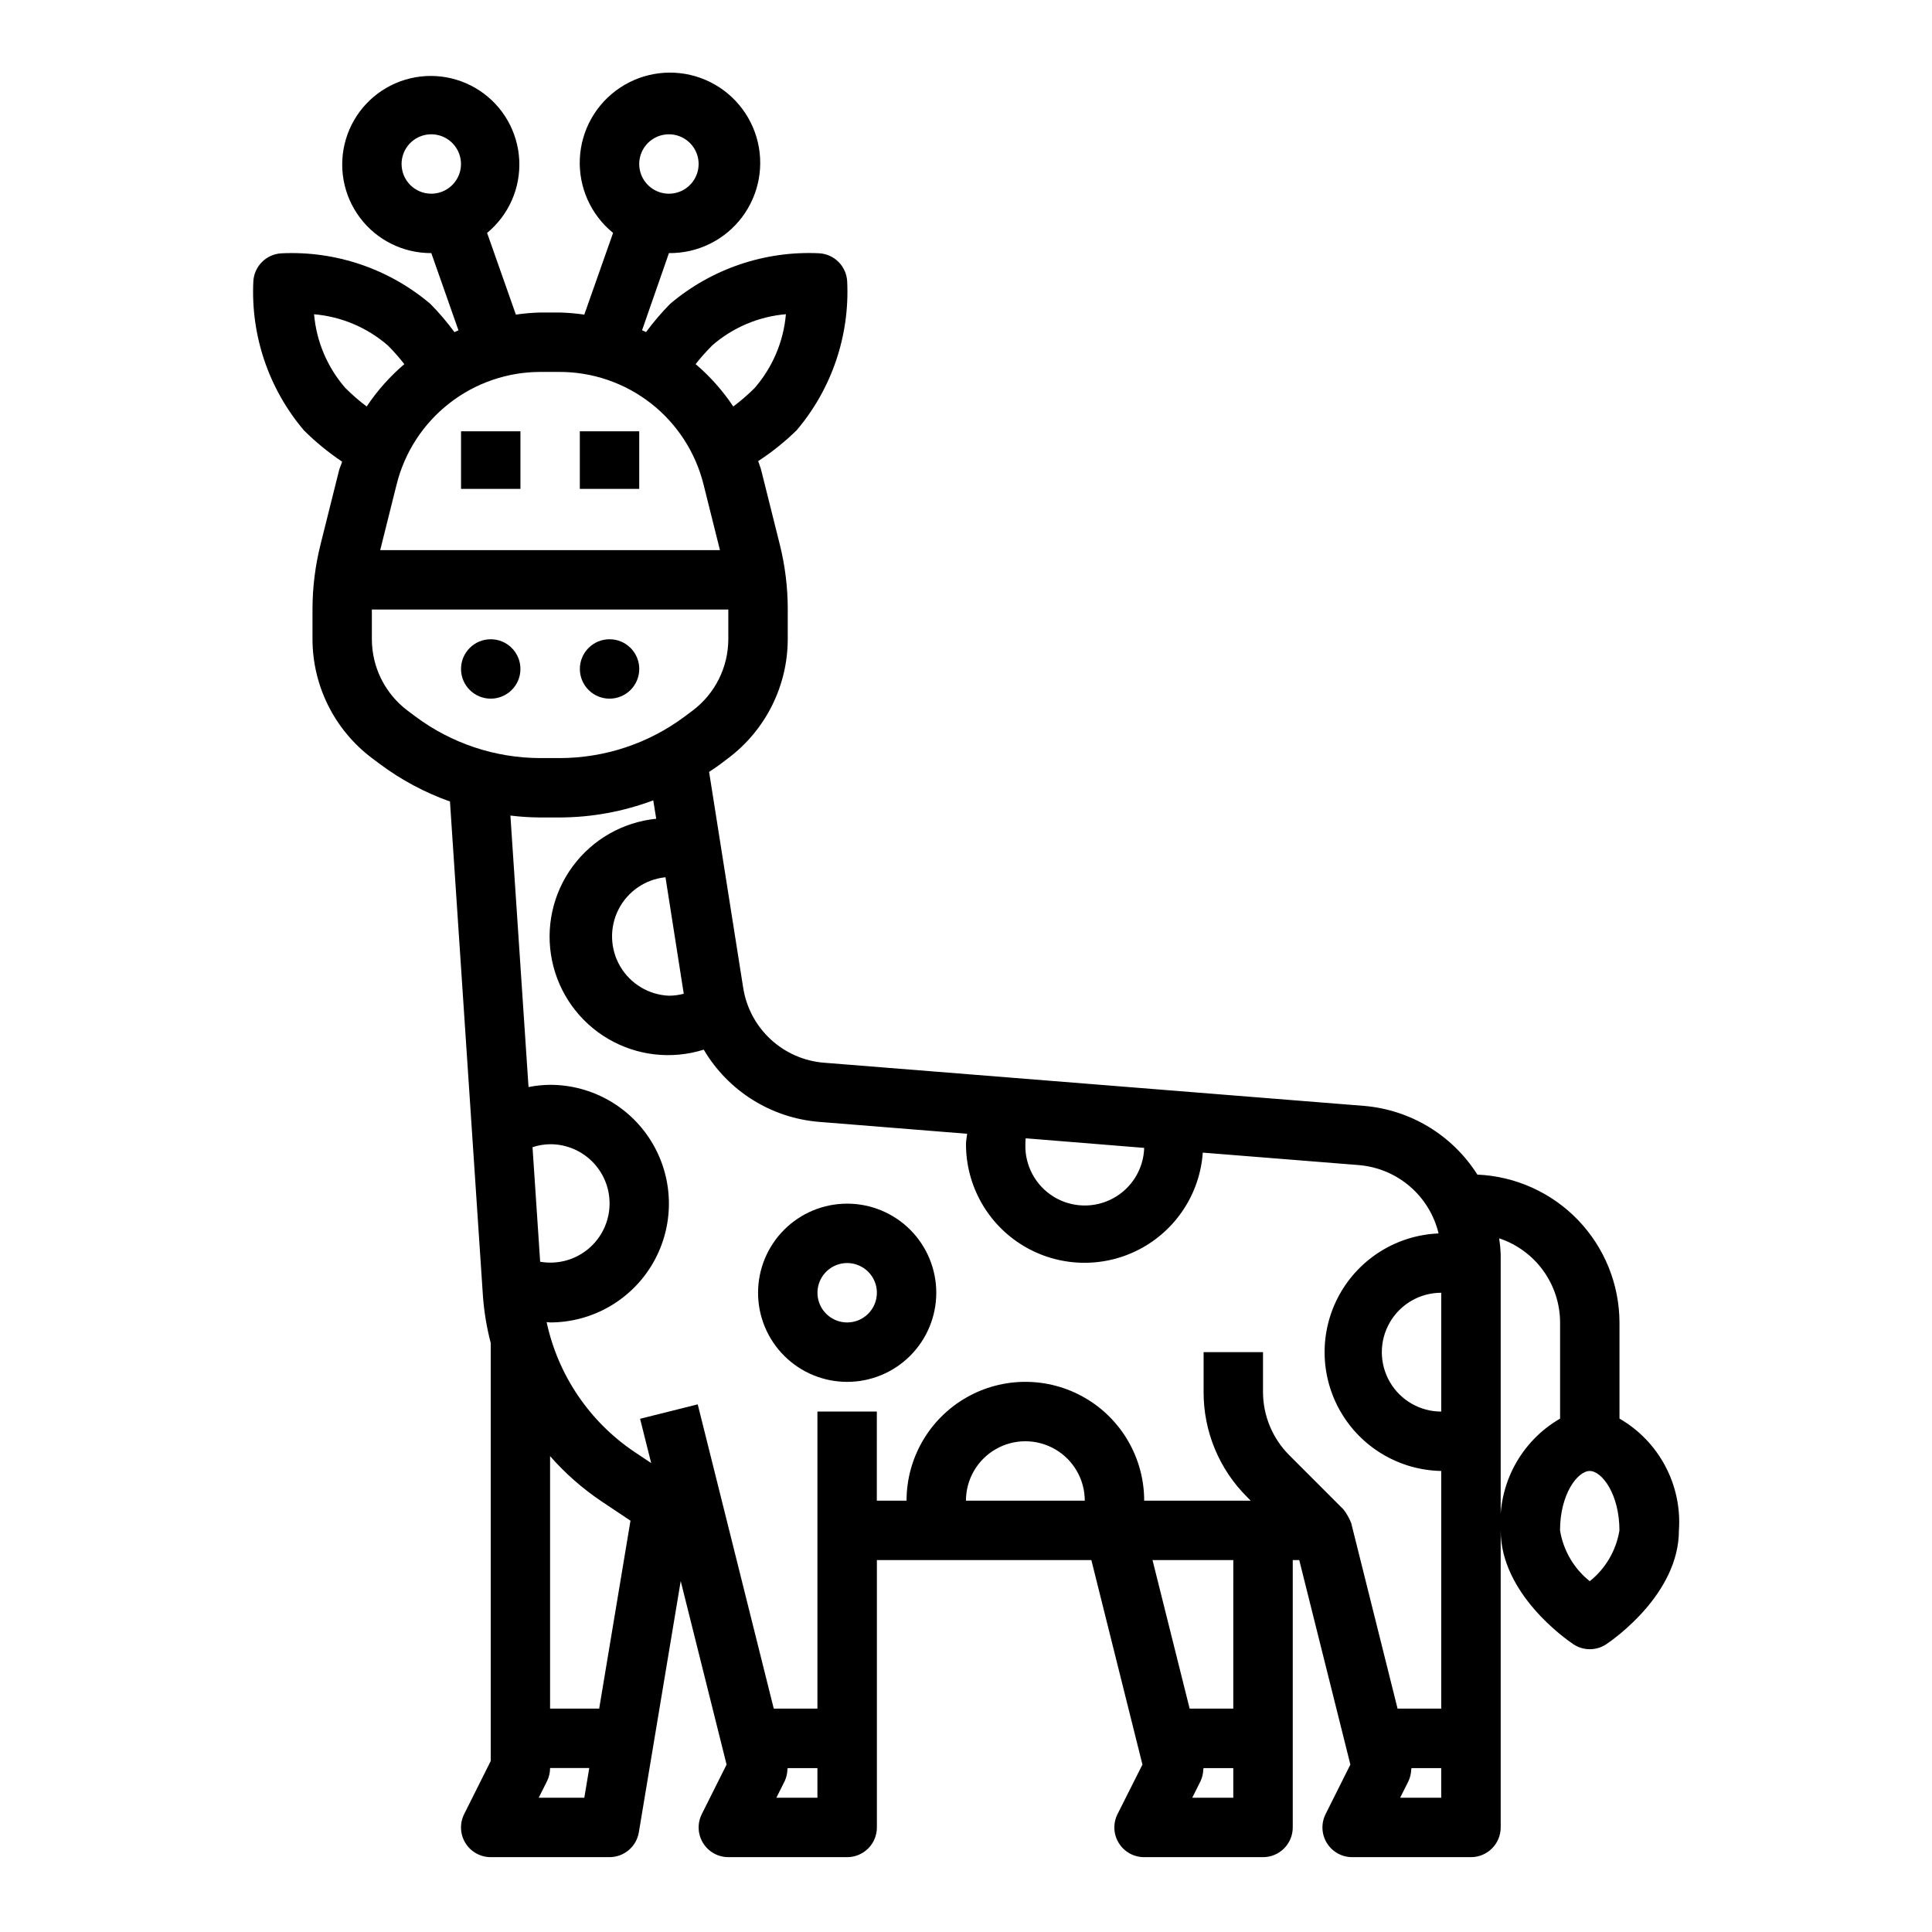 <?xml version="1.0" encoding="UTF-8"?>
<!-- The Best Svg Icon site in the world: iconSvg.co, Visit us! https://iconsvg.co -->
<svg fill="#000000" width="800px" height="800px" version="1.1" viewBox="144 144 512 512" xmlns="http://www.w3.org/2000/svg">
 <g>
  <path d="m573.18 519.95v-25.484c-0.035-10.117-3.969-19.836-10.98-27.137-7.016-7.297-16.566-11.609-26.68-12.047-6.609-10.441-17.727-17.18-30.039-18.211l-50.719-4.055-44.012-3.519-48.352-3.863c-5.289-0.414-10.285-2.602-14.176-6.207-3.891-3.606-6.453-8.418-7.269-13.66l-9.035-57.207c1.023-0.684 2.055-1.348 3.031-2.086l2.07-1.574c9.887-7.453 15.715-19.105 15.742-31.488v-7.988c0-5.797-0.715-11.566-2.125-17.188l-4.922-19.68c-0.195-0.789-0.559-1.574-0.789-2.363l0.004 0.004c3.656-2.387 7.074-5.125 10.195-8.18 9.312-10.988 14.094-25.109 13.383-39.496-0.234-3.981-3.41-7.16-7.394-7.398-14.387-0.699-28.5 4.082-39.5 13.383-2.312 2.34-4.449 4.844-6.398 7.492l-1.062-0.473 7.121-20.449c7.598 0.086 14.781-3.441 19.359-9.5 4.578-6.062 6.004-13.938 3.844-21.219-2.164-7.281-7.656-13.105-14.797-15.688-7.144-2.582-15.09-1.617-21.406 2.602-6.32 4.215-10.258 11.184-10.613 18.77-0.355 7.586 2.91 14.891 8.809 19.684l-7.629 21.656v-0.004c-2.18-0.32-4.375-0.504-6.574-0.559h-4.961c-2.207 0.051-4.41 0.238-6.594 0.559l-7.629-21.652c5.742-4.731 8.902-11.902 8.52-19.332-0.383-7.426-4.262-14.234-10.461-18.348-6.199-4.113-13.98-5.047-20.973-2.516-6.996 2.531-12.375 8.23-14.504 15.359-2.125 7.129-0.75 14.844 3.715 20.793 4.461 5.953 11.48 9.438 18.918 9.395l7.195 20.469-1.062 0.48v-0.004c-1.949-2.652-4.086-5.16-6.398-7.5-10.996-9.309-25.113-14.09-39.504-13.383-3.981 0.238-7.156 3.418-7.391 7.398-0.715 14.387 4.07 28.508 13.383 39.496 3.102 3.094 6.496 5.879 10.141 8.312-0.219 0.789-0.566 1.457-0.789 2.227l-4.922 19.68h0.004c-1.414 5.613-2.137 11.383-2.144 17.172v7.988c0.027 12.383 5.856 24.035 15.746 31.488l2.102 1.574c5.664 4.223 11.93 7.57 18.586 9.934l8.746 131.22c0.316 4.148 1.004 8.258 2.055 12.281v110.78l-7.047 14.082v0.004c-1.219 2.441-1.086 5.34 0.348 7.66 1.434 2.32 3.969 3.731 6.699 3.731h31.488c3.844-0.004 7.125-2.781 7.762-6.574l11.098-66.59 12.156 48.633-6.574 13.137v0.004c-1.219 2.441-1.09 5.34 0.348 7.66 1.434 2.32 3.969 3.731 6.699 3.731h31.488c2.086 0 4.09-0.832 5.566-2.305 1.477-1.477 2.305-3.481 2.305-5.566v-70.852h56.836l13.539 54.191-6.613 13.141c-1.223 2.445-1.086 5.352 0.359 7.676 1.445 2.324 3.992 3.731 6.727 3.715h31.488c2.086 0 4.09-0.832 5.566-2.305 1.477-1.477 2.305-3.481 2.305-5.566v-70.852h1.723l13.547 54.191-6.574 13.137 0.004 0.004c-1.219 2.441-1.09 5.34 0.348 7.66 1.434 2.32 3.969 3.731 6.699 3.731h31.488c2.086 0 4.09-0.832 5.566-2.305 1.477-1.477 2.305-3.481 2.305-5.566v-151.99c-0.059-1.383-0.191-2.762-0.402-4.133 4.688 1.559 8.77 4.547 11.664 8.547 2.898 4 4.465 8.809 4.481 13.746v25.484c-5.133 2.969-9.332 7.316-12.113 12.555-2.785 5.238-4.043 11.152-3.629 17.066 0 16.75 17.254 28.828 19.223 30.148v0.004c2.656 1.785 6.129 1.785 8.785 0 1.969-1.324 19.223-13.398 19.223-30.152 0.414-5.914-0.844-11.828-3.629-17.066-2.781-5.238-6.981-9.586-12.113-12.555zm-251.91-340.36c3.184 0 6.055 1.918 7.273 4.859s0.547 6.328-1.707 8.578c-2.25 2.254-5.637 2.926-8.578 1.707s-4.859-4.09-4.859-7.273c0-4.348 3.523-7.871 7.871-7.871zm-70.848 7.871c0-3.184 1.918-6.055 4.859-7.273 2.941-1.219 6.328-0.543 8.578 1.707 2.254 2.254 2.926 5.637 1.707 8.578s-4.09 4.859-7.273 4.859c-4.348 0-7.871-3.523-7.871-7.871zm275.52 330.62c-5.625 0-10.82-3-13.633-7.871-2.812-4.871-2.812-10.871 0-15.746 2.812-4.871 8.008-7.871 13.633-7.871zm-78.719-69.879c-0.172 5.625-3.332 10.73-8.293 13.391-4.957 2.664-10.957 2.481-15.742-0.48-4.785-2.965-7.625-8.254-7.453-13.879 0-0.527 0.031-1.051 0.086-1.574zm-122.02-40.848c-1.285 0.34-2.609 0.516-3.938 0.52-5.352-0.23-10.215-3.168-12.918-7.793-2.699-4.625-2.863-10.305-0.434-15.078 2.43-4.773 7.117-7.984 12.445-8.523zm7.453-171.74v-0.004c5.484-4.797 12.355-7.723 19.617-8.344-0.621 7.262-3.547 14.137-8.344 19.625-1.75 1.738-3.621 3.356-5.598 4.836-2.793-4.188-6.152-7.969-9.98-11.234 1.344-1.715 2.793-3.348 4.336-4.883zm-40.398 6.949c8.781-0.012 17.312 2.922 24.234 8.324 6.922 5.406 11.832 12.973 13.953 21.496l4.352 17.41h-90.039l4.352-17.422 0.004 0.004c2.117-8.523 7.031-16.086 13.953-21.488 6.922-5.406 15.453-8.336 24.23-8.324zm-56.68 4.32c-4.797-5.477-7.719-12.344-8.344-19.602 7.258 0.621 14.129 3.539 19.617 8.328 1.531 1.543 2.965 3.176 4.301 4.891-3.828 3.266-7.184 7.043-9.977 11.227-1.973-1.48-3.836-3.098-5.582-4.844zm16.414 85.422c-5.934-4.473-9.43-11.465-9.445-18.895v-7.871h94.465v7.871c-0.02 7.43-3.516 14.422-9.449 18.895l-2.102 1.574c-9.551 7.129-21.141 10.992-33.062 11.02h-5.242c-11.918-0.027-23.512-3.891-33.062-11.02zm35.156 146.07-2.023-30.355c1.5-0.504 3.07-0.77 4.652-0.789 4.406-0.023 8.617 1.809 11.605 5.043 2.988 3.234 4.481 7.578 4.109 11.965-0.371 4.391-2.566 8.422-6.059 11.109-3.488 2.688-7.945 3.785-12.285 3.023zm16.23 63.48 7.707 5.141-8.297 49.805h-13.012v-66.914c3.996 4.562 8.57 8.582 13.605 11.965zm-16.609 78.559 2.18-4.352h0.004c0.543-1.094 0.828-2.297 0.824-3.519h10.383l-1.309 7.871zm73.855 0h-10.879l2.18-4.352h0.004c0.465-0.988 0.719-2.059 0.746-3.148 0-0.117 0.078-0.227 0.078-0.348h7.871zm15.742-78.719 0.004-23.617h-15.746v78.723h-11.57l-12.281-49.145-7.871-31.488-15.273 3.824 2.938 11.73-4.457-2.969h0.004c-11.91-8.02-20.246-20.34-23.254-34.379 0.309 0 0.613 0.086 0.922 0.086h-0.004c11.25 0 21.645-6 27.27-15.742s5.625-21.746 0-31.488c-5.625-9.742-16.02-15.742-27.27-15.742-1.918 0.02-3.832 0.215-5.715 0.59l-4.801-71.941v-0.004c2.613 0.32 5.242 0.488 7.871 0.504h5.242c8.453-0.027 16.832-1.566 24.742-4.539l0.789 4.879c-8.844 0.891-16.898 5.488-22.16 12.648-5.266 7.164-7.246 16.219-5.453 24.926 1.793 8.707 7.191 16.246 14.855 20.746 7.664 4.5 16.875 5.543 25.352 2.871 6.477 10.984 17.902 18.129 30.613 19.145l39.188 3.148c-0.086 0.93-0.309 1.852-0.309 2.785h0.004c0.004 10.957 5.715 21.125 15.074 26.824 9.359 5.699 21.016 6.109 30.754 1.082 9.734-5.027 16.152-14.762 16.926-25.695l41.461 3.312v0.004c4.965 0.43 9.664 2.41 13.438 5.656 3.773 3.25 6.43 7.606 7.59 12.449-11.02 0.449-21 6.629-26.312 16.293s-5.18 21.402 0.344 30.945c5.527 9.547 15.645 15.504 26.668 15.707v62.977h-11.57l-12.281-49.145v-0.004c-0.508-1.309-1.203-2.539-2.07-3.652l-14.391-14.398c-4.414-4.434-6.902-10.434-6.918-16.695v-10.57h-15.742v10.57c-0.027 10.445 4.125 20.465 11.531 27.828l0.953 0.961h-28.23c0-11.25-6-21.645-15.742-27.27-9.742-5.625-21.746-5.625-31.488 0s-15.746 16.02-15.746 27.27zm23.617 0h0.004c0-5.625 3-10.824 7.871-13.637s10.871-2.812 15.742 0c4.871 2.812 7.875 8.012 7.875 13.637zm70.848 78.719h-10.875l2.18-4.352c0.465-0.988 0.719-2.059 0.746-3.148 0-0.117 0.078-0.227 0.078-0.348h7.871zm0-23.617-11.562 0.004-9.84-39.359 21.406-0.004zm55.105 23.617h-10.879l2.18-4.352h0.004c0.465-0.988 0.719-2.059 0.746-3.148 0-0.117 0.078-0.227 0.078-0.348h7.871zm39.359-57.379h0.004c-4.207-3.356-7.012-8.156-7.875-13.469 0-9.613 4.66-15.742 7.871-15.742 3.211 0 7.871 6.133 7.871 15.742h0.004c-0.863 5.312-3.668 10.113-7.871 13.469z"/>
  <path d="m266.18 258.3h15.742v15.258h-15.742z"/>
  <path d="m297.66 258.3h15.742v15.258h-15.742z"/>
  <path d="m313.41 321.28c0 4.348-3.523 7.871-7.871 7.871s-7.871-3.523-7.871-7.871 3.523-7.871 7.871-7.871 7.871 3.523 7.871 7.871"/>
  <path d="m281.92 321.28c0 4.348-3.523 7.871-7.871 7.871s-7.871-3.523-7.871-7.871 3.523-7.871 7.871-7.871 7.871 3.523 7.871 7.871"/>
  <path d="m368.51 462.98c-6.266 0-12.273 2.484-16.699 6.914-4.43 4.43-6.918 10.438-6.918 16.699 0 6.266 2.488 12.27 6.918 16.699 4.426 4.43 10.434 6.918 16.699 6.918 6.262 0 12.27-2.488 16.699-6.918 4.426-4.43 6.914-10.434 6.914-16.699 0-6.262-2.488-12.27-6.914-16.699-4.43-4.43-10.438-6.914-16.699-6.914zm0 31.488v-0.004c-3.184 0-6.055-1.918-7.273-4.859-1.219-2.941-0.547-6.324 1.707-8.578 2.25-2.25 5.637-2.926 8.578-1.707 2.941 1.219 4.859 4.09 4.859 7.273 0 2.09-0.828 4.09-2.305 5.566s-3.481 2.305-5.566 2.305z"/>
 </g>
</svg>